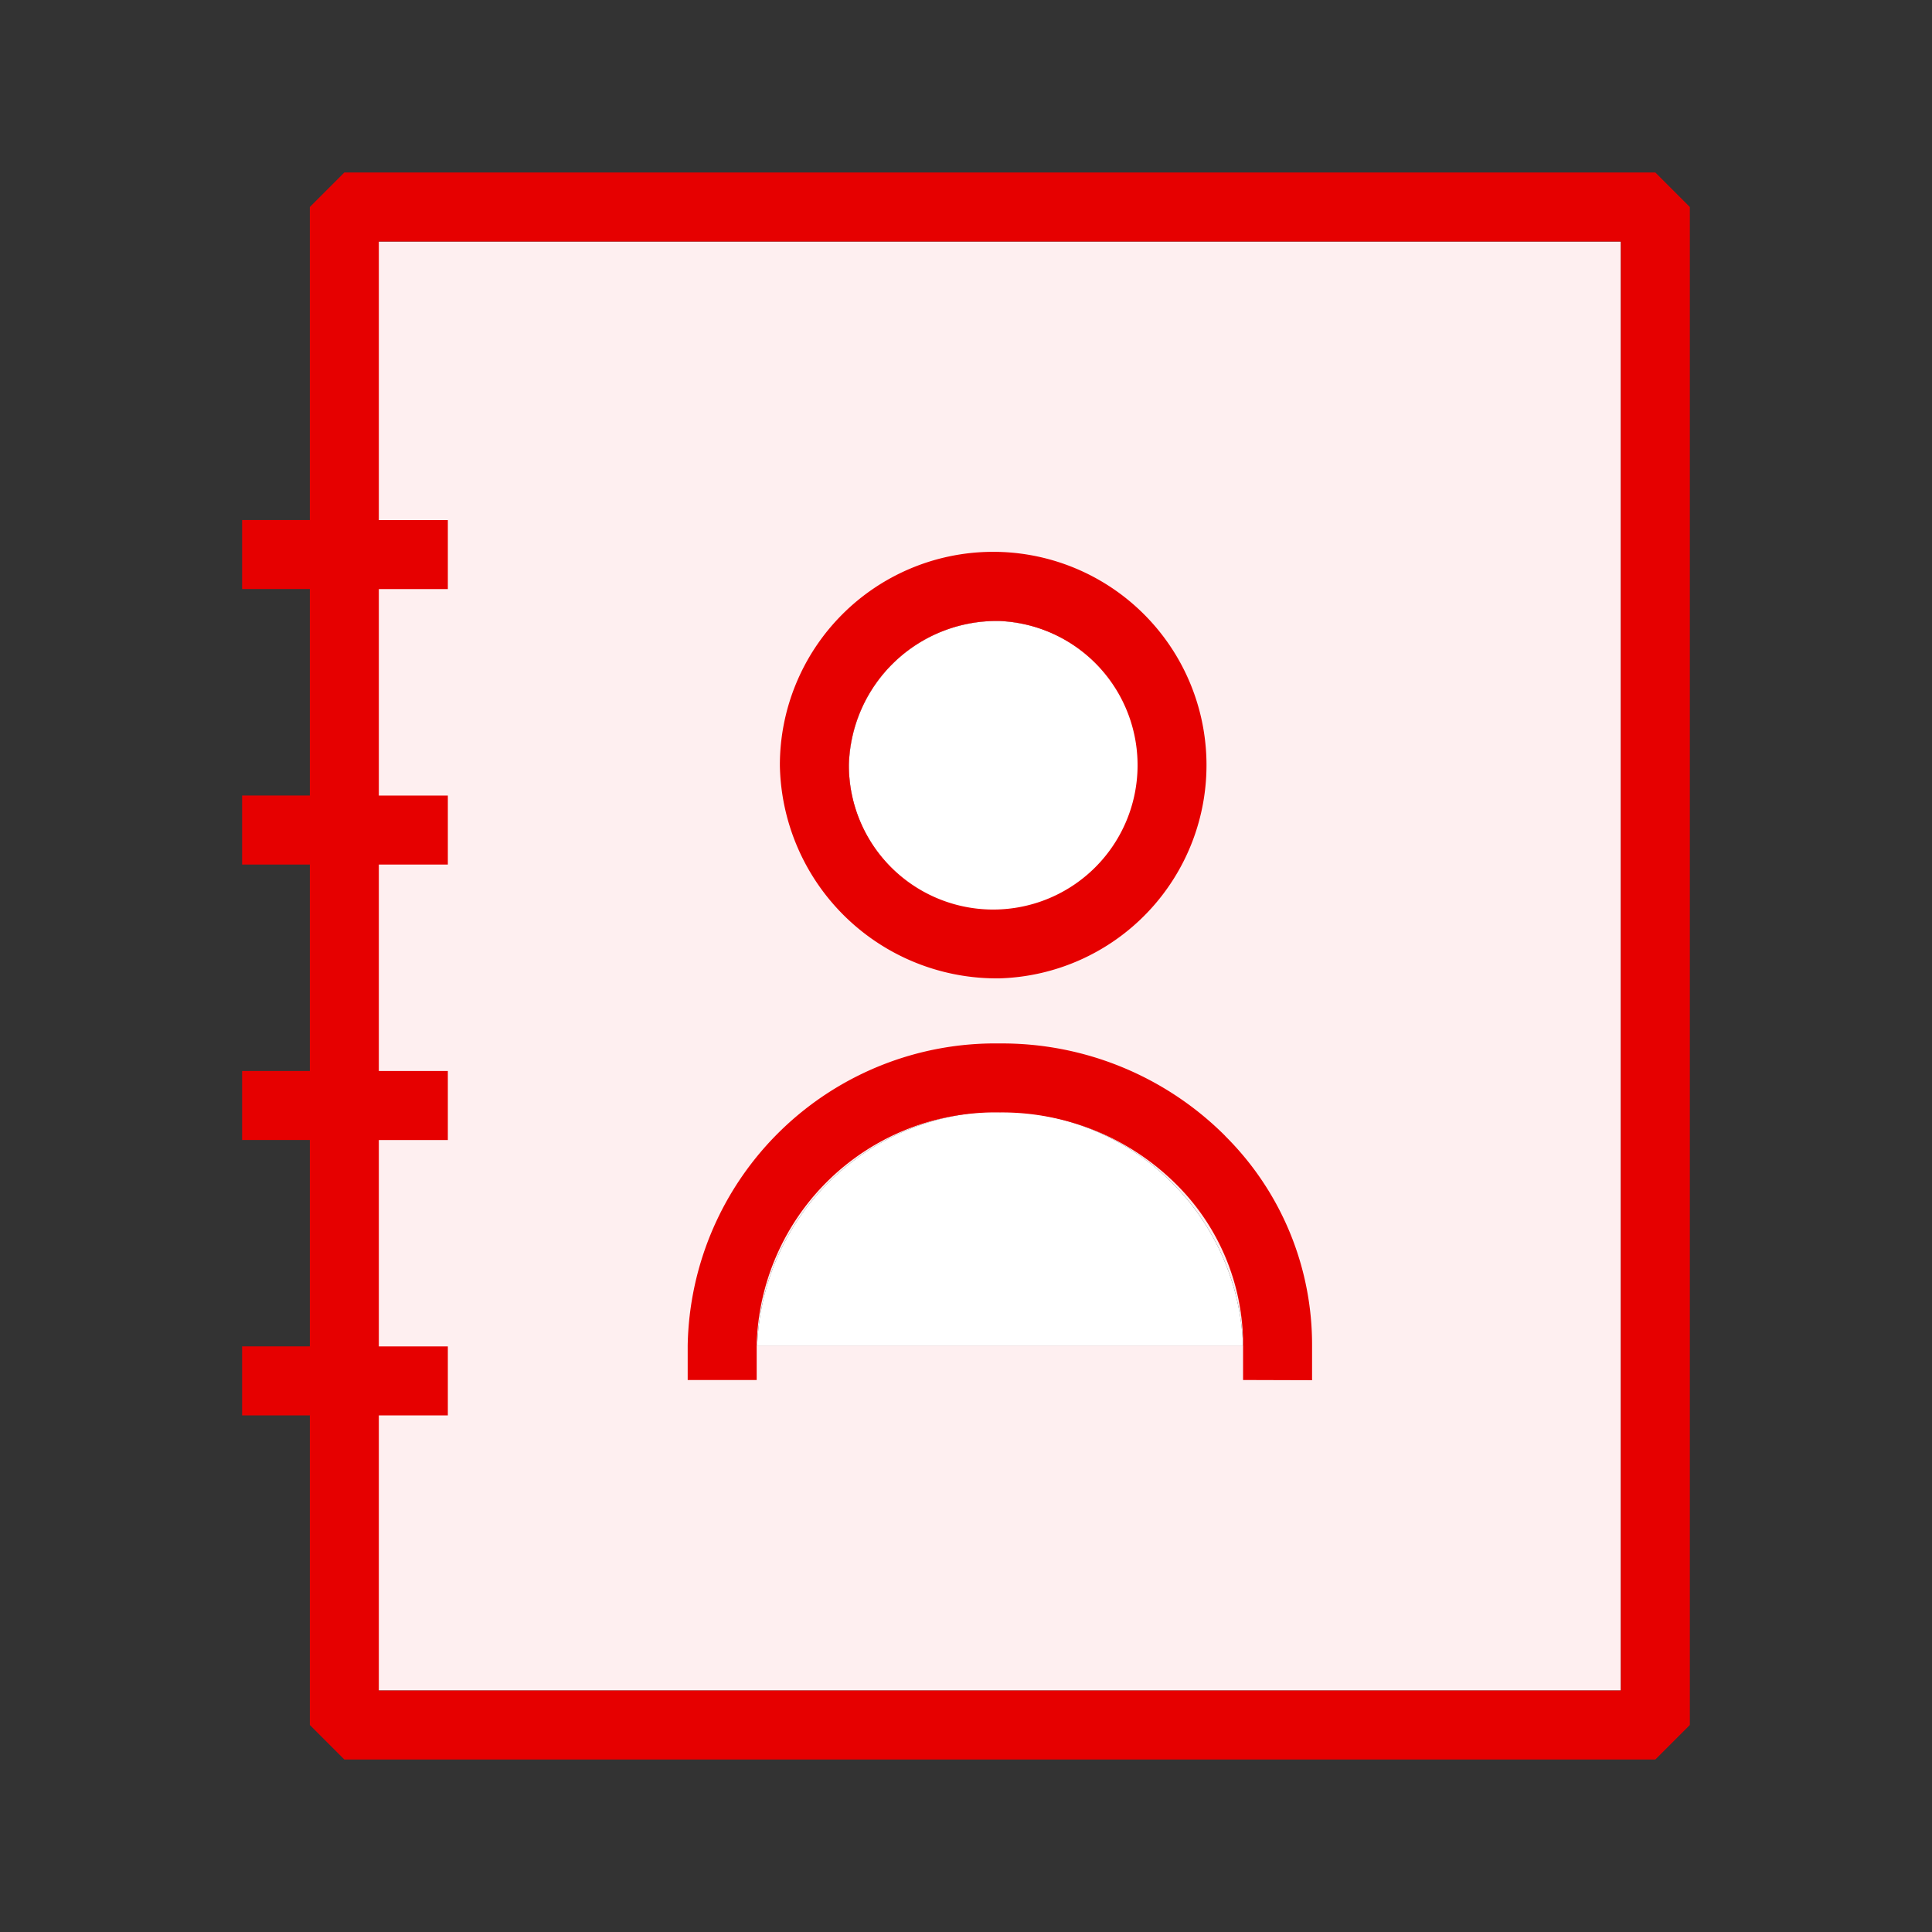 <svg xmlns="http://www.w3.org/2000/svg" width="56" height="56"><rect width="100%" height="100%" fill="#333333" stroke="none"/><path fill="none" d="M0 0h56v56H0z"/><path d="M10.969 7v42h36.012V7Zm17.993 11a4.2 4.2 0 1 1-4.356 4.2 4.279 4.279 0 0 1 4.356-4.2Zm-7.014 21a7.046 7.046 0 0 1 14.082 0H21.949Z" fill="#feeff0"/><path d="M28.962 18a4.2 4.2 0 1 1-4.356 4.2 4.279 4.279 0 0 1 4.356-4.2Zm-7.014 21a7.046 7.046 0 0 1 14.082 0H21.949Z" fill="#fff"/><path d="M47.981 5h-38l-1 1v9.074H7.018v2h1.963v5.985H7.018v2h1.963v5.984H7.018v2h1.963v5.983H7.018v2h1.963V50l1 1h38l1-1V6Zm-1 44h-36v-7.973h2v-2h-2v-5.983h2v-2h-2V25.06h2v-2h-2v-5.985h2v-2h-2V7h36Z" fill="#e60000"/><path d="M35.512 32.923a9.141 9.141 0 0 0-6.53-2.678A8.916 8.916 0 0 0 19.933 39v1h2v-1a6.914 6.914 0 0 1 7.049-6.755 7.157 7.157 0 0 1 5.118 2.089A6.546 6.546 0 0 1 36.031 39v1l2 .006v-1a8.522 8.522 0 0 0-2.519-6.08Zm-6.531-4.565a6.183 6.183 0 1 0-6.376-6.179 6.285 6.285 0 0 0 6.376 6.179Zm0-10.358a4.184 4.184 0 1 1-4.376 4.18A4.286 4.286 0 0 1 28.981 18Z" fill="#e60000"/></svg>